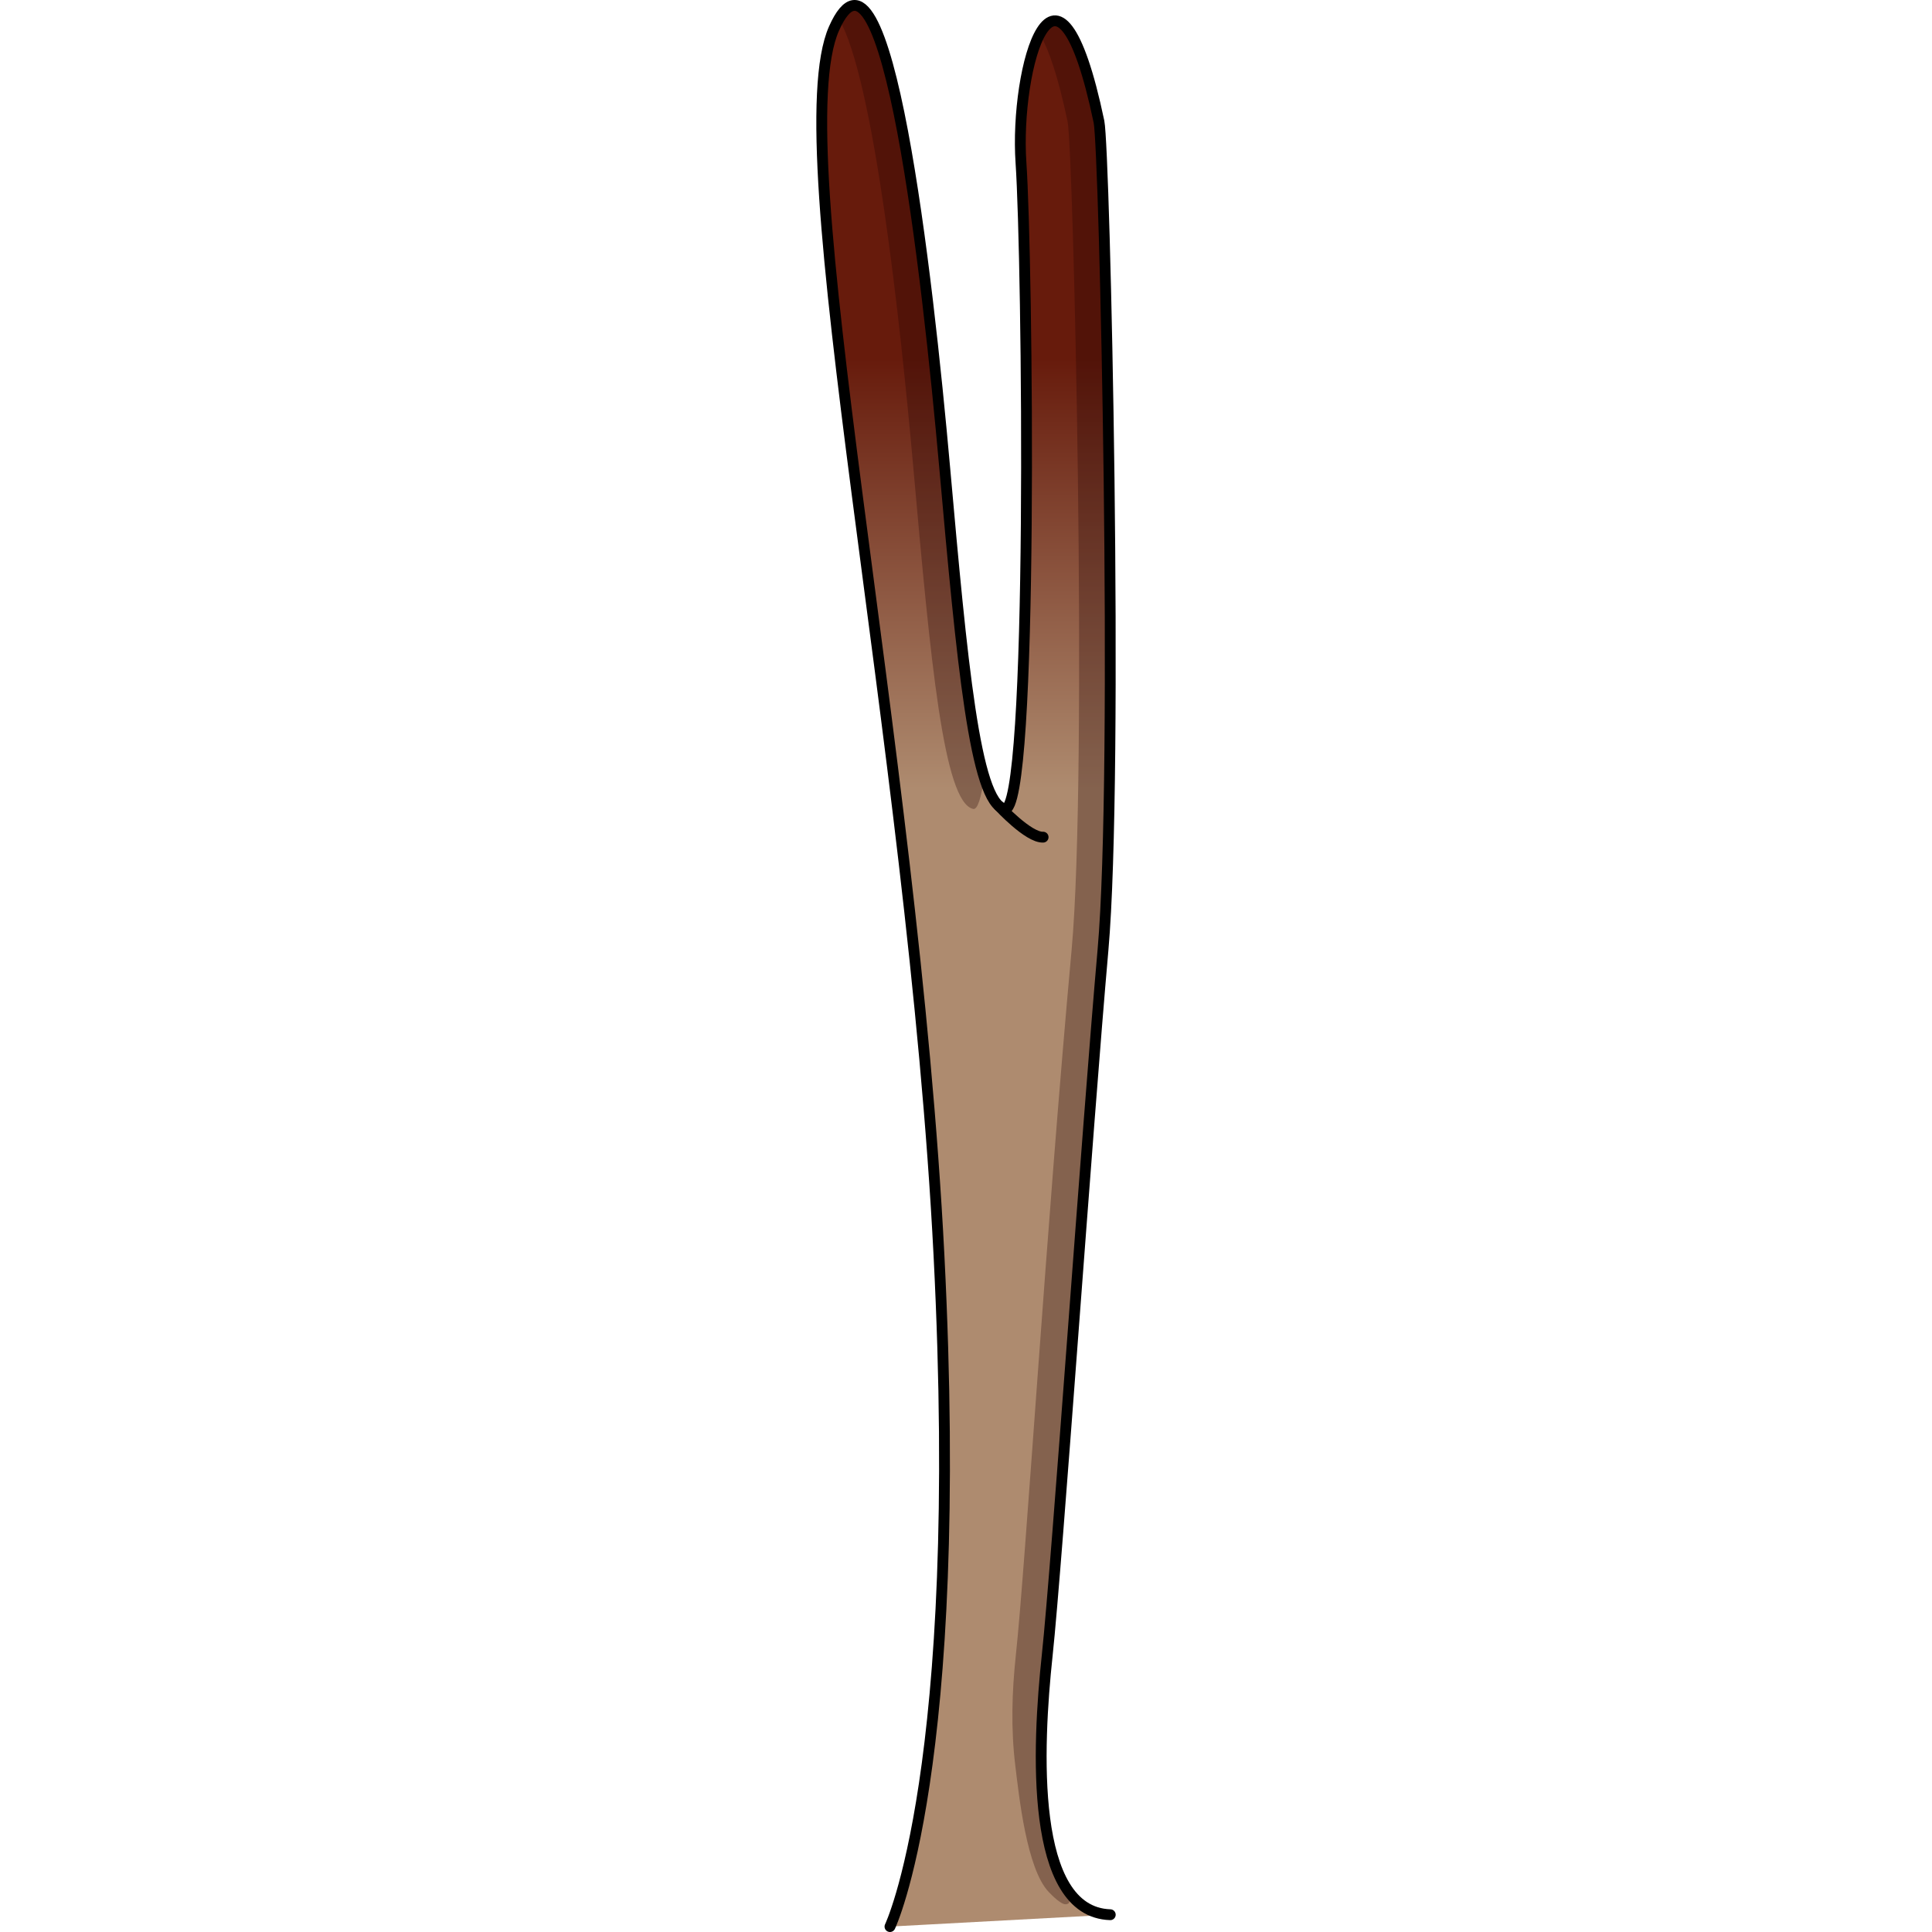 <?xml version="1.0" encoding="utf-8"?>
<!-- Created by: Science Figures, www.sciencefigures.org, Generator: Science Figures Editor -->
<!DOCTYPE svg PUBLIC "-//W3C//DTD SVG 1.1//EN" "http://www.w3.org/Graphics/SVG/1.1/DTD/svg11.dtd">
<svg version="1.1" id="Layer_1" xmlns="http://www.w3.org/2000/svg" xmlns:xlink="http://www.w3.org/1999/xlink" 
	 width="800px" height="800px" viewBox="0 0 27.63 178.329" enable-background="new 0 0 27.63 178.329" xml:space="preserve">
<g>
	<linearGradient id="SVGID_1_" gradientUnits="userSpaceOnUse" x1="13.815" y1="5.138" x2="13.815" y2="179.928">
		<stop  offset="0.16" style="stop-color:#671B0C"/>
		<stop  offset="0.387" style="stop-color:#AE8B6F"/>
	</linearGradient>
	<path fill="url(#SVGID_1_)" d="M6.798,177.829c0,0,6.944-14.442,4.522-61.974S-3.213,13.527,1.634,2.629
		C6.477-8.27,10.261,25.334,11.851,43.195c1.59,17.863,2.793,30.865,5.519,31.471c2.724,0.605,2.126-50.847,1.521-59.625
		c-0.604-8.779,3.287-22.461,7.198-3.807c0.534,2.55,1.831,59.933,0.37,76.455c-1.46,16.52-4.239,56.624-5.148,65.102
		c-0.906,8.478-1.644,23.699,5.82,23.943"/>
	<g opacity="0.3">
		<path fill="#220000" d="M15.9,72.864c0.006,0.014,0.011,0.027,0.017,0.041C15.912,72.892,15.906,72.878,15.9,72.864z"/>
		<path fill="#220000" d="M11.829,135.111c0.001-0.788-0.001-1.585-0.006-2.398C11.828,133.526,11.83,134.323,11.829,135.111z"/>
		<path fill="#220000" d="M15.69,72.316c0.004,0.011,0.007,0.021,0.011,0.031C15.697,72.337,15.694,72.327,15.69,72.316z"/>
		<path fill="#220000" d="M16.114,73.336c0.01,0.019,0.019,0.038,0.027,0.056C16.133,73.374,16.124,73.354,16.114,73.336z"/>
		<path fill="#220000" d="M16.335,73.737c0.013,0.021,0.025,0.045,0.038,0.064C16.36,73.782,16.348,73.759,16.335,73.737z"/>
		<path fill="#220000" d="M10.973,156.493c0.06-0.674,0.116-1.363,0.171-2.072C11.089,155.13,11.032,155.819,10.973,156.493z"/>
		<path fill="#220000" d="M9.997,165.035c0.066-0.458,0.131-0.931,0.195-1.414C10.128,164.104,10.063,164.577,9.997,165.035z"/>
		<path fill="#220000" d="M11.189,153.803c0.046-0.62,0.09-1.253,0.132-1.899C11.279,152.55,11.235,153.183,11.189,153.803z"/>
		<path fill="#220000" d="M10.251,163.188c0.071-0.553,0.142-1.123,0.211-1.708C10.393,162.064,10.322,162.635,10.251,163.188z"/>
		<path fill="#220000" d="M16.561,74.067c0.017,0.022,0.034,0.047,0.052,0.068C16.595,74.115,16.577,74.089,16.561,74.067z"/>
		<path fill="#220000" d="M10.492,161.225c0.162-1.389,0.315-2.87,0.456-4.447C10.808,158.354,10.654,159.836,10.492,161.225z"/>
		<path fill="#220000" d="M8.955,43.195c1.59,17.863,2.793,30.865,5.519,31.471c0.41,0.091,0.745-1.007,1.016-2.956
			c0.002,0.005,0.003,0.009,0.005,0.014c-1.513-4.877-2.474-15.383-3.644-28.528C10.261,25.334,6.477-8.27,1.634,2.629
			c0.15-0.339,0.301-0.635,0.449-0.89C5.3,7.223,7.754,29.7,8.955,43.195z"/>
		<path fill="#220000" d="M19.275,7.726c-0.034,0.204-0.067,0.41-0.098,0.619C19.208,8.136,19.241,7.93,19.275,7.726z"/>
		<path fill="#220000" d="M19.147,8.561c-0.027,0.196-0.053,0.394-0.077,0.593C19.095,8.954,19.12,8.757,19.147,8.561z"/>
		<path fill="#220000" d="M19.04,9.423c-0.021,0.188-0.041,0.374-0.059,0.563C18.999,9.797,19.02,9.609,19.04,9.423z"/>
		<path fill="#220000" d="M18.954,10.3c-0.016,0.177-0.03,0.354-0.043,0.531C18.924,10.653,18.938,10.477,18.954,10.3z"/>
		<path fill="#220000" d="M18.847,14.224c-0.004-0.104-0.004-0.21-0.007-0.315C18.843,14.014,18.843,14.12,18.847,14.224z"/>
		<path fill="#220000" d="M16.857,74.391c-0.021-0.018-0.042-0.042-0.063-0.062C16.815,74.349,16.836,74.373,16.857,74.391z"/>
		<path fill="#220000" d="M9.733,166.778c0.066-0.417,0.133-0.847,0.197-1.288C9.866,165.932,9.8,166.361,9.733,166.778z"/>
		<path fill="#220000" d="M18.89,11.189c-0.01,0.165-0.021,0.329-0.027,0.494C18.869,11.519,18.88,11.354,18.89,11.189z"/>
		<path fill="#220000" d="M19.304,7.559c0.037-0.214,0.076-0.426,0.117-0.633C19.38,7.134,19.341,7.344,19.304,7.559z"/>
		<path fill="#220000" d="M18.848,12.086c-0.005,0.15-0.011,0.302-0.014,0.452C18.837,12.388,18.843,12.236,18.848,12.086z"/>
		<path fill="#220000" d="M18.829,13.386c-0.002-0.131,0.001-0.264,0.002-0.396C18.83,13.122,18.827,13.255,18.829,13.386z"/>
		<path fill="#220000" d="M17.046,74.524c0.021,0.013,0.042,0.031,0.063,0.043C17.088,74.556,17.067,74.537,17.046,74.524z"/>
		<path fill="#220000" d="M11.811,131.449c-0.008-0.766-0.019-1.541-0.032-2.329C11.792,129.907,11.803,130.684,11.811,131.449z"/>
		<path fill="#220000" d="M11.752,127.749c-0.017-0.797-0.038-1.608-0.061-2.427C11.714,126.141,11.735,126.952,11.752,127.749z"/>
		<path fill="#220000" d="M11.509,119.958c-0.056-1.342-0.117-2.706-0.188-4.103C11.392,117.252,11.453,118.616,11.509,119.958z"/>
		<path fill="#220000" d="M21.31,152.791c0.909-8.478,3.688-48.582,5.148-65.102c1.461-16.522,0.164-73.905-0.37-76.455
			c-2.157-10.288-4.307-10.732-5.7-7.597c0.075-0.17,0.152-0.329,0.232-0.477c0.823,1.353,1.697,3.898,2.572,8.073
			c0.534,2.55,1.884,59.938,0.37,76.455c-2.326,25.396-4.239,56.624-5.148,65.102c-0.361,3.369-0.462,6.807-0.049,10.176
			c0.347,2.834,1.047,9.529,3.083,11.665c0.289,0.304,1.133,1.165,1.572,1.138c0.78-0.048-0.017-1.044-0.232-1.354
			c-0.834-1.195-1.282-6.12-1.567-7.536c-0.708-3.517-0.518-7.204-0.229-10.757C21.081,155.011,21.19,153.9,21.31,152.791z"/>
		<path fill="#220000" d="M11.651,123.924c-0.027-0.883-0.061-1.784-0.095-2.691C11.591,122.14,11.624,123.041,11.651,123.924z"/>
		<path fill="#220000" d="M20.165,4.185C20.097,4.368,20.03,4.56,19.967,4.76C20.03,4.56,20.097,4.367,20.165,4.185z"/>
		<path fill="#220000" d="M20.387,3.639c-0.075,0.168-0.146,0.346-0.217,0.533C20.24,3.984,20.313,3.807,20.387,3.639z"/>
		<path fill="#220000" d="M11.367,151.161c0.039-0.636,0.075-1.285,0.11-1.947C11.442,149.875,11.406,150.525,11.367,151.161z"/>
		<path fill="#220000" d="M19.584,6.166c-0.048,0.208-0.095,0.42-0.139,0.638C19.489,6.587,19.536,6.374,19.584,6.166z"/>
		<path fill="#220000" d="M19.763,5.454c-0.056,0.203-0.108,0.412-0.159,0.628C19.654,5.867,19.707,5.657,19.763,5.454z"/>
		<path fill="#220000" d="M19.957,4.791c-0.063,0.195-0.122,0.397-0.179,0.606C19.835,5.188,19.895,4.986,19.957,4.791z"/>
		<path fill="#220000" d="M8.37,173.778c0.057-0.238,0.114-0.487,0.173-0.743C8.484,173.291,8.427,173.54,8.37,173.778z"/>
		<path fill="#220000" d="M11.519,148.427c0.033-0.691,0.064-1.4,0.094-2.119C11.583,147.026,11.552,147.735,11.519,148.427z"/>
		<path fill="#220000" d="M7.91,175.575c0.042-0.154,0.085-0.312,0.128-0.477C7.995,175.264,7.952,175.421,7.91,175.575z"/>
		<path fill="#220000" d="M8.132,174.736c0.049-0.189,0.098-0.386,0.148-0.59C8.229,174.35,8.181,174.547,8.132,174.736z"/>
		<path fill="#220000" d="M8.87,171.538c0.178-0.85,0.356-1.782,0.536-2.795C9.228,169.756,9.048,170.688,8.87,171.538z"/>
		<path fill="#220000" d="M8.616,172.716c0.076-0.34,0.153-0.696,0.23-1.067C8.77,172.02,8.692,172.376,8.616,172.716z"/>
		<path fill="#220000" d="M9.455,168.457c0.071-0.409,0.143-0.83,0.214-1.267C9.598,167.626,9.526,168.048,9.455,168.457z"/>
		<path fill="#220000" d="M7.709,176.294c0.033-0.117,0.067-0.231,0.103-0.356C7.776,176.063,7.742,176.177,7.709,176.294z"/>
		<path fill="#220000" d="M11.642,145.571c0.033-0.877,0.062-1.773,0.086-2.69C11.703,143.797,11.675,144.694,11.642,145.571z"/>
		<path fill="#220000" d="M11.736,142.598c0.027-1.047,0.049-2.118,0.065-3.218C11.785,140.479,11.764,141.552,11.736,142.598z"/>
		<path fill="#220000" d="M7.569,175.596c0.012-0.038,0.022,1.101,0.034,1.062C7.592,176.696,7.581,175.558,7.569,175.596z"/>
		<path fill="#220000" d="M11.805,139.016c0.013-0.945,0.021-1.908,0.024-2.894C11.826,137.106,11.817,138.07,11.805,139.016z"/>
	</g>
	<path fill="none" stroke="#000000" stroke-linecap="round" stroke-linejoin="round" stroke-miterlimit="10" d="M6.798,177.829
		c0,0,6.944-14.442,4.522-61.974S-3.213,13.527,1.634,2.629C6.477-8.27,10.261,25.334,11.851,43.195
		c1.59,17.863,2.793,30.865,5.519,31.471c2.724,0.605,2.126-50.847,1.521-59.625c-0.604-8.779,3.287-22.461,7.198-3.807
		c0.534,2.55,1.831,59.933,0.37,76.455c-1.46,16.52-4.239,56.624-5.148,65.102c-0.906,8.478-1.644,23.699,5.82,23.943"/>
	<path fill="none" stroke="#000000" stroke-linecap="round" stroke-linejoin="round" stroke-miterlimit="10" d="M16.872,74.405
		c0,0,2.699,2.926,4.061,2.867"/>
</g>
</svg>